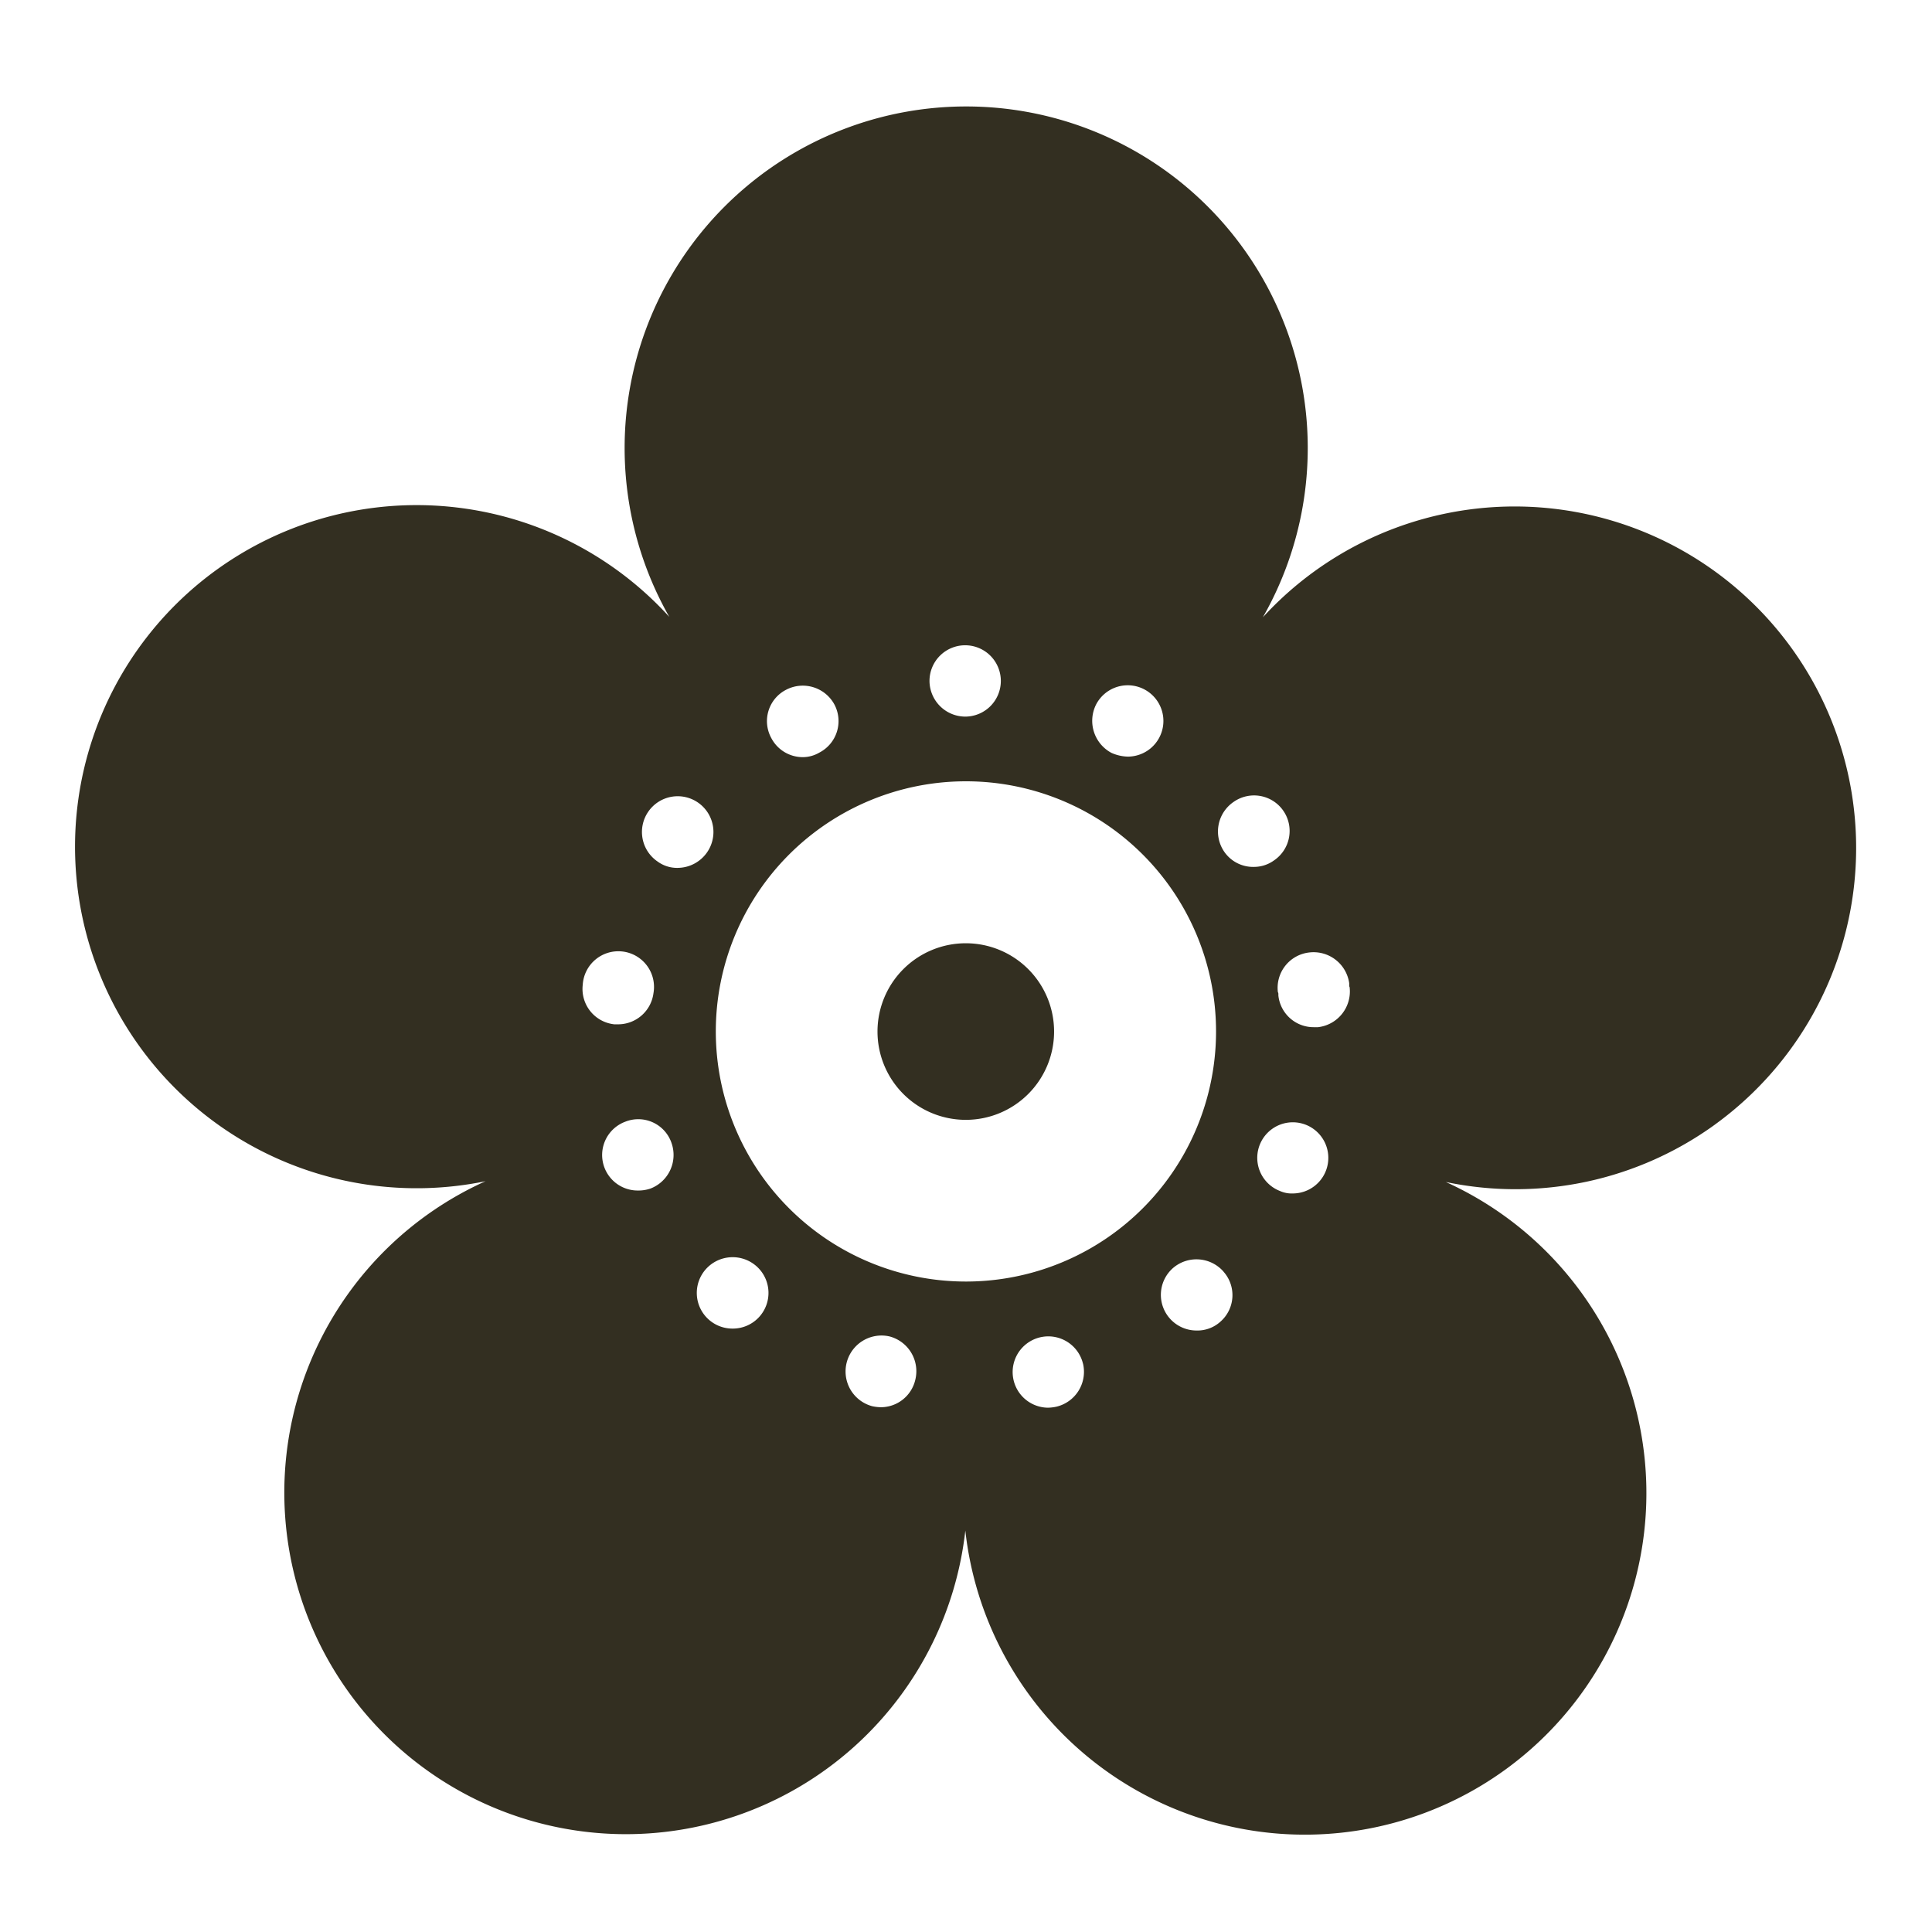 <?xml version="1.0" encoding="UTF-8"?>
<svg xmlns="http://www.w3.org/2000/svg" width="130" height="130" viewBox="0 0 130 130">
  <g id="icon-flower" transform="translate(-895 -5527)">
    <rect id="bounding-box" width="130" height="130" transform="translate(895 5527)" fill="none"></rect>
    <path id="Path_211" data-name="Path 211" d="M965.093,62.212a5.941,5.941,0,1,1-5.94-5.94,5.94,5.94,0,0,1,5.94,5.94m44.48,6.252a22.887,22.887,0,0,1-18.12,3.872,22.983,22.983,0,1,1-32.332,23.454,22.983,22.983,0,1,1-32.284-23.507A22.983,22.983,0,1,1,939.2,34.309a22.983,22.983,0,1,1,39.941.029,22.978,22.978,0,1,1,30.429,34.126M968.928,43.449a2.839,2.839,0,0,0,1.134.264,2.4,2.4,0,1,0-2.131-3.529,2.444,2.444,0,0,0,1,3.265M956.71,38.621a2.415,2.415,0,0,0,2.431,2.4,2.4,2.4,0,1,0-2.431-2.4m-10.653,3.828a2.389,2.389,0,0,0,2.129,1.3,2.2,2.2,0,0,0,1.1-.3,2.387,2.387,0,0,0,1.032-3.231,2.419,2.419,0,0,0-3.263-1,2.371,2.371,0,0,0-1,3.228M935.47,61.726h.267a2.4,2.4,0,0,0,2.4-2.1,2.4,2.4,0,1,0-4.759-.566,2.393,2.393,0,0,0,2.1,2.663m3.862,7.956a2.363,2.363,0,0,0-3.1-1.4,2.39,2.39,0,0,0,.866,4.63,2.485,2.485,0,0,0,.832-.133,2.421,2.421,0,0,0,1.4-3.1m.433-18.477a2.427,2.427,0,0,0,1.963-1.032,2.405,2.405,0,1,0-3.328.6,2.227,2.227,0,0,0,1.365.433m5.292,26.8a2.417,2.417,0,0,0-3.4.2,2.4,2.4,0,0,0,1.8,4,2.4,2.4,0,0,0,1.6-4.2m8.956,4.727a2.419,2.419,0,0,0-1.164,4.695,3.037,3.037,0,0,0,.566.069,2.384,2.384,0,0,0,2.33-1.831,2.42,2.42,0,0,0-1.731-2.933m13.018,1.834a2.4,2.4,0,1,0-2.364,2.962,2.967,2.967,0,0,0,.566-.066,2.412,2.412,0,0,0,1.8-2.9m8.951-22.354a16.83,16.83,0,1,0-16.83,16.831,16.83,16.83,0,0,0,16.83-16.831m.5,16.16a2.418,2.418,0,0,0-3.4-.234,2.4,2.4,0,0,0,1.6,4.2,2.3,2.3,0,0,0,1.6-.6,2.373,2.373,0,0,0,.2-3.362m2.032-27.234a2.292,2.292,0,0,0,1.364-.433,2.392,2.392,0,1,0-2.73-3.928,2.408,2.408,0,0,0-.6,3.362,2.356,2.356,0,0,0,1.965,1m3.5,17.347a2.392,2.392,0,1,0-1.731,4.46,1.915,1.915,0,0,0,.866.166,2.395,2.395,0,0,0,.865-4.626m2.963-9.223c0-.034-.034-.067-.034-.133v-.167a2.423,2.423,0,0,0-2.7-2.065,2.394,2.394,0,0,0-2.1,2.664.248.248,0,0,1,.034.133v.1a2.384,2.384,0,0,0,2.4,2.129h.267a2.421,2.421,0,0,0,2.131-2.661" transform="translate(0.834 5534.198)" fill="#332f21"></path>
  </g>
</svg>
